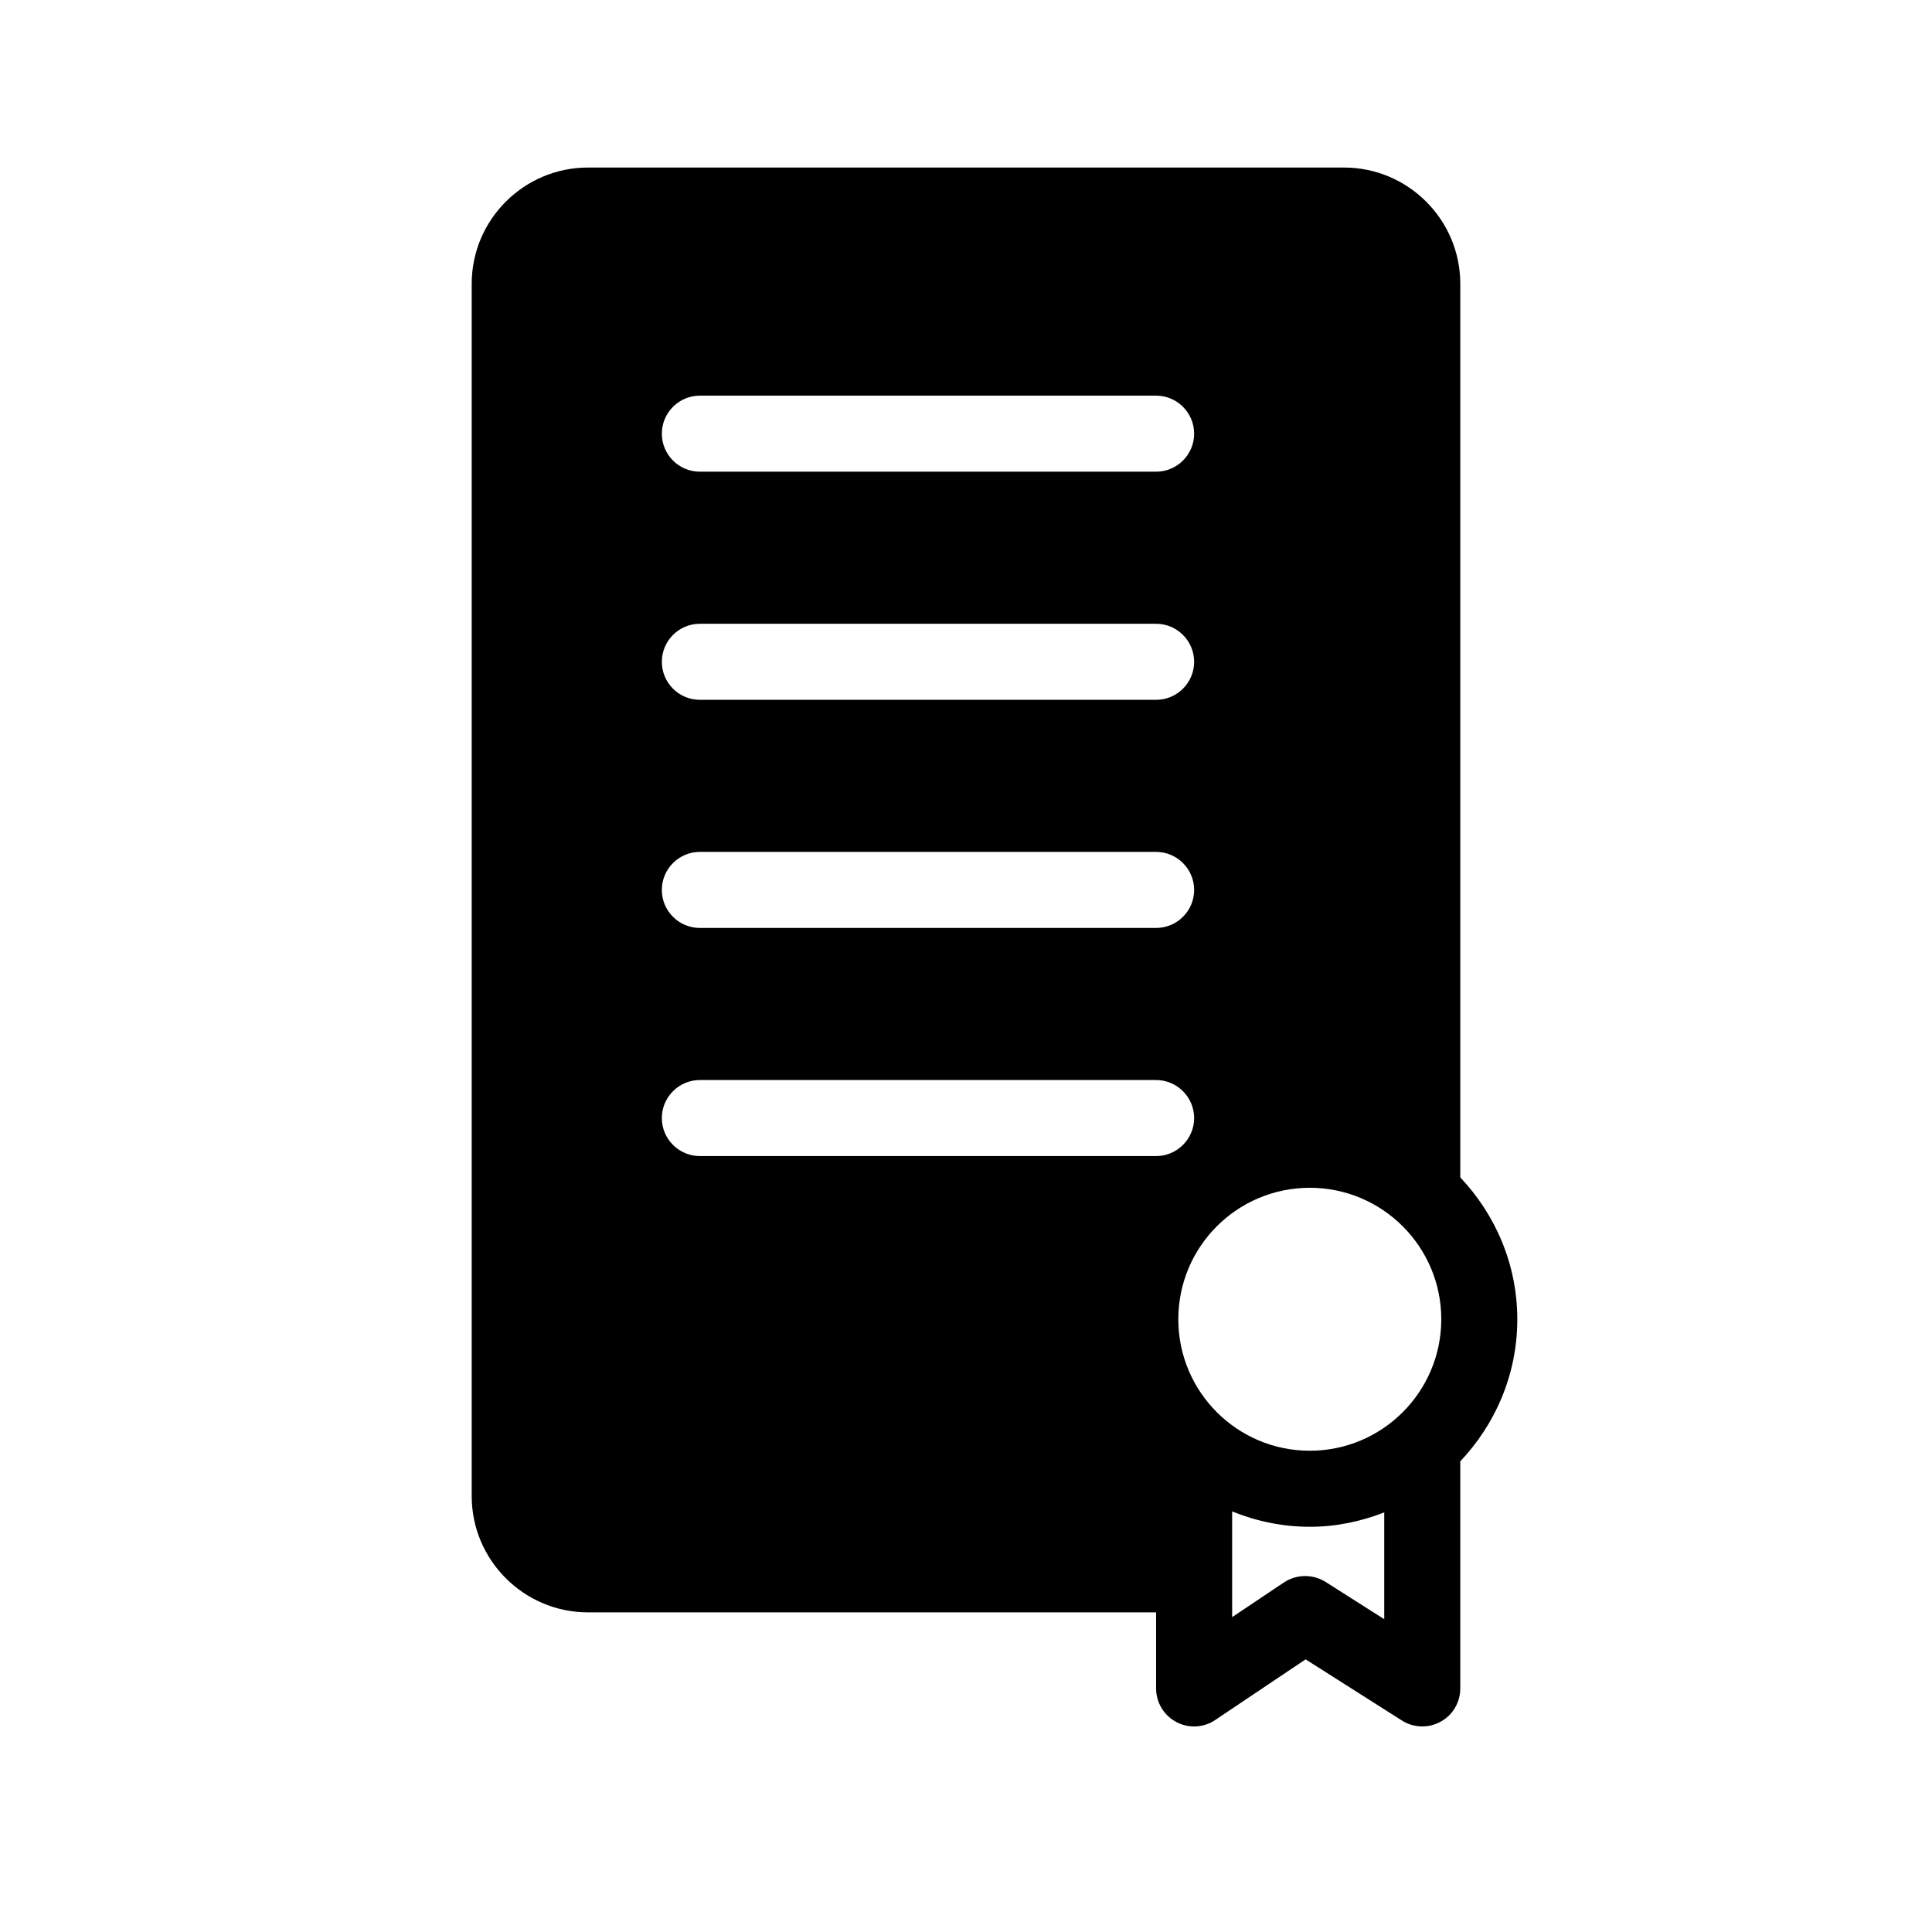 <?xml version="1.0" encoding="UTF-8"?>
<!-- Uploaded to: SVG Repo, www.svgrepo.com, Generator: SVG Repo Mixer Tools -->
<svg fill="#000000" width="800px" height="800px" version="1.1" viewBox="144 144 512 512" xmlns="http://www.w3.org/2000/svg">
 <path d="m530.99 456.02v-236.81c0-16.988-13.844-30.812-30.812-30.812h-200.36c-16.969 0-30.812 13.824-30.812 30.812v321.27c0 16.988 13.844 30.812 30.812 30.812h150.56v20.152c0 3.75 2.055 7.133 5.32 8.887 3.305 1.773 7.297 1.57 10.359-0.523l23.941-16.062 25.512 16.203c1.652 1.066 3.547 1.57 5.441 1.57 1.672 0 3.344-0.422 4.856-1.27 3.164-1.711 5.18-5.098 5.18-8.805v-60.176c9.309-9.836 15.113-23.055 15.113-37.625 0-14.566-5.801-27.77-15.113-37.621zm-201.52-207.17h120.91c5.543 0 10.078 4.516 10.078 10.078 0 5.559-4.535 10.074-10.078 10.074h-120.91c-5.562 0-10.074-4.516-10.074-10.074 0-5.562 4.512-10.078 10.074-10.078zm0 60.457h120.91c5.543 0 10.078 4.516 10.078 10.078 0 5.559-4.535 10.074-10.078 10.074h-120.91c-5.562 0-10.074-4.516-10.074-10.074 0-5.562 4.512-10.078 10.074-10.078zm0 60.457h120.91c5.543 0 10.078 4.516 10.078 10.078 0 5.559-4.535 10.074-10.078 10.074h-120.91c-5.562 0-10.078-4.516-10.078-10.078 0.004-5.559 4.516-10.074 10.078-10.074zm120.91 80.609h-120.91c-5.562 0-10.078-4.535-10.078-10.078 0.004-5.539 4.516-10.074 10.078-10.074h120.91c5.543 0 10.078 4.535 10.078 10.078 0 5.539-4.535 10.074-10.078 10.074zm60.457 122.73-15.539-9.875c-3.387-2.137-7.719-2.055-11.023 0.121l-13.742 9.207v-28.012c6.367 2.578 13.301 4.07 20.574 4.07 6.973 0 13.582-1.41 19.73-3.809zm-19.727-44.641c-19.246 0-34.844-15.617-34.844-34.844 0-19.246 15.598-34.844 34.844-34.844 19.207 0 34.844 15.598 34.844 34.844-0.004 19.227-15.621 34.844-34.844 34.844z"/>
</svg>